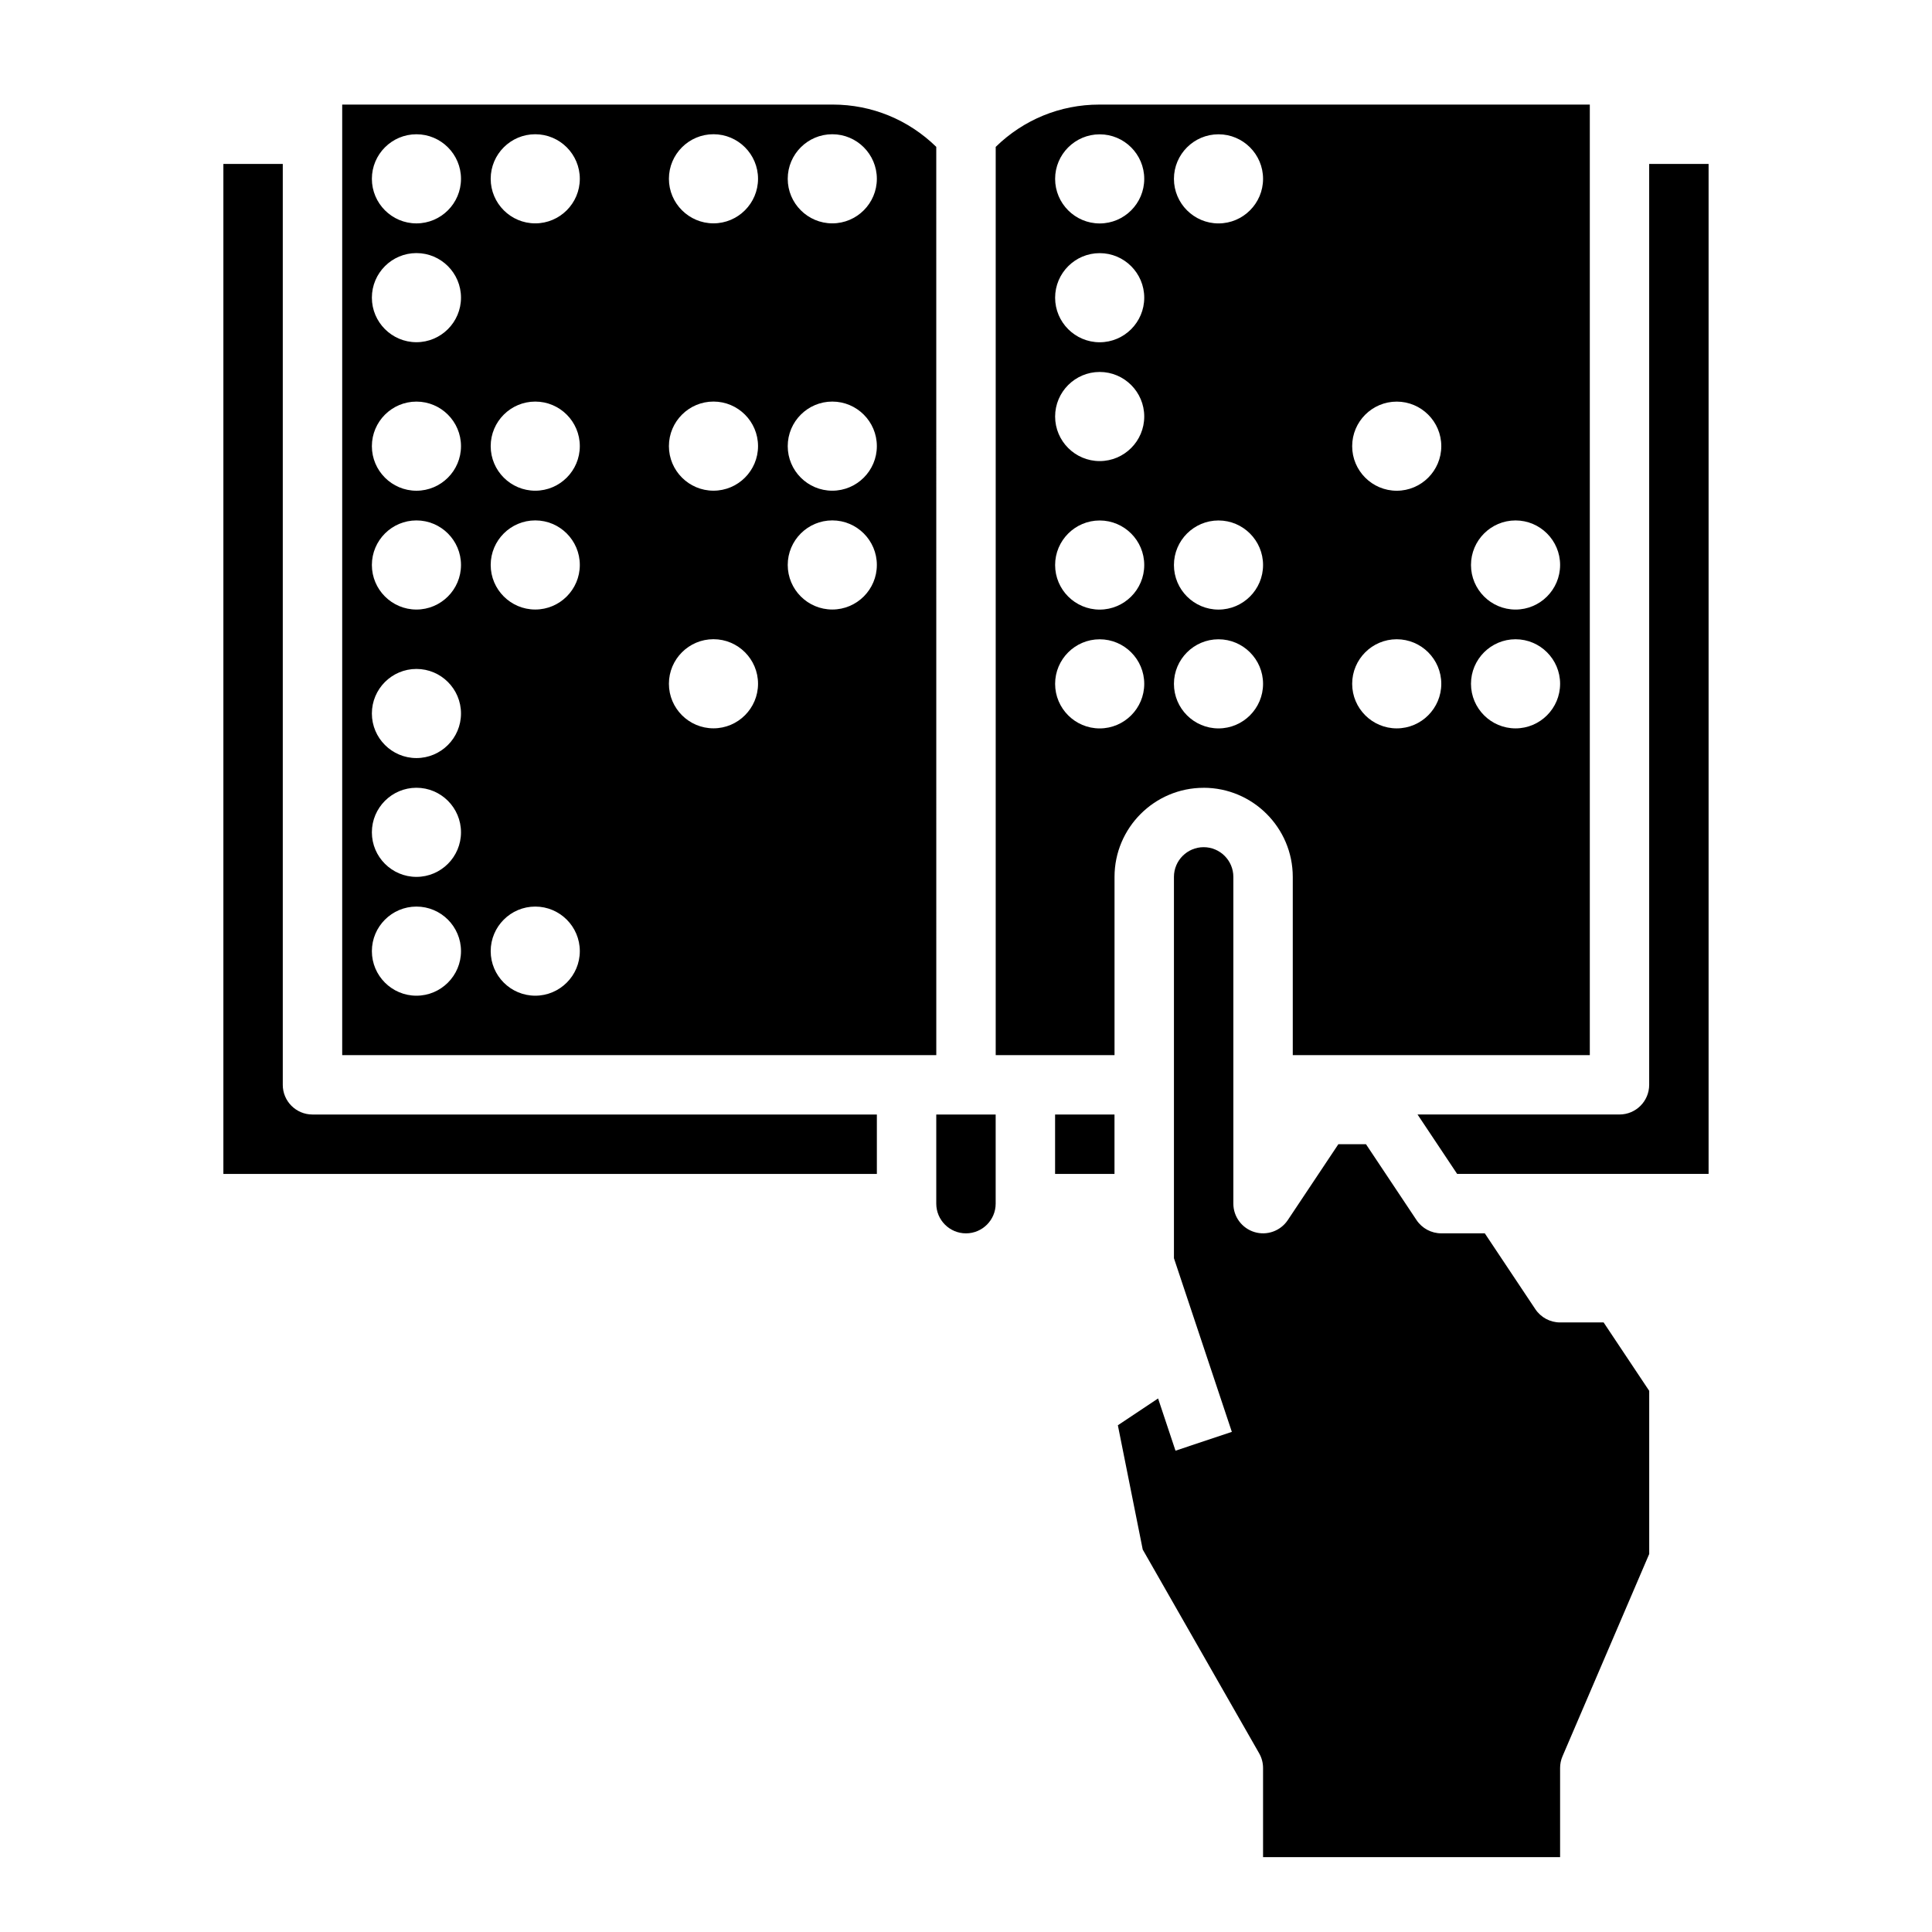 <?xml version="1.0" encoding="UTF-8"?>
<!-- Uploaded to: ICON Repo, www.iconrepo.com, Generator: ICON Repo Mixer Tools -->
<svg fill="#000000" width="800px" height="800px" version="1.1" viewBox="144 144 512 512" xmlns="http://www.w3.org/2000/svg">
 <g>
  <path d="m218.94 431.49v-244.04h-15.742v267.65h173.18v-15.742h-149.57c-4.344 0-7.871-3.519-7.871-7.871z"/>
  <path d="m392.12 182.92c-7.391-7.211-17.098-11.207-27.434-11.207h-130v251.91h157.44zm-137.76 224.95c-6.512 0-11.809-5.297-11.809-11.809s5.297-11.809 11.809-11.809c6.512 0 11.809 5.297 11.809 11.809s-5.301 11.809-11.809 11.809zm0-31.488c-6.512 0-11.809-5.297-11.809-11.809s5.297-11.809 11.809-11.809c6.512 0 11.809 5.297 11.809 11.809s-5.301 11.809-11.809 11.809zm0-31.488c-6.512 0-11.809-5.297-11.809-11.809 0-6.512 5.297-11.809 11.809-11.809 6.512 0 11.809 5.297 11.809 11.809 0 6.512-5.301 11.809-11.809 11.809zm0-39.359c-6.512 0-11.809-5.297-11.809-11.809 0-6.512 5.297-11.809 11.809-11.809 6.512 0 11.809 5.297 11.809 11.809 0 6.512-5.301 11.809-11.809 11.809zm0-31.488c-6.512 0-11.809-5.297-11.809-11.809s5.297-11.809 11.809-11.809c6.512 0 11.809 5.297 11.809 11.809s-5.301 11.809-11.809 11.809zm0-39.359c-6.512 0-11.809-5.297-11.809-11.809 0-6.512 5.297-11.809 11.809-11.809 6.508 0 11.809 5.297 11.809 11.809 0 6.508-5.301 11.809-11.809 11.809zm0-31.488c-6.512 0-11.809-5.301-11.809-11.809 0-6.512 5.297-11.809 11.809-11.809 6.508 0 11.809 5.297 11.809 11.809 0 6.508-5.301 11.809-11.809 11.809zm31.488 204.67c-6.512 0-11.809-5.297-11.809-11.809s5.297-11.809 11.809-11.809 11.809 5.297 11.809 11.809-5.301 11.809-11.809 11.809zm0-102.34c-6.512 0-11.809-5.297-11.809-11.809 0-6.512 5.297-11.809 11.809-11.809s11.809 5.297 11.809 11.809c0 6.512-5.301 11.809-11.809 11.809zm0-31.488c-6.512 0-11.809-5.297-11.809-11.809s5.297-11.809 11.809-11.809 11.809 5.297 11.809 11.809-5.301 11.809-11.809 11.809zm0-70.848c-6.512 0-11.809-5.301-11.809-11.809 0-6.512 5.297-11.809 11.809-11.809 6.508 0 11.809 5.297 11.809 11.809 0 6.508-5.301 11.809-11.809 11.809zm47.23 133.82c-6.512 0-11.809-5.297-11.809-11.809 0-6.512 5.297-11.809 11.809-11.809 6.512 0 11.809 5.297 11.809 11.809 0 6.508-5.297 11.809-11.809 11.809zm0-62.977c-6.512 0-11.809-5.297-11.809-11.809s5.297-11.809 11.809-11.809c6.512 0 11.809 5.297 11.809 11.809s-5.297 11.809-11.809 11.809zm0-70.848c-6.512 0-11.809-5.301-11.809-11.809 0-6.512 5.297-11.809 11.809-11.809 6.512 0 11.809 5.297 11.809 11.809 0 6.508-5.297 11.809-11.809 11.809zm31.488 102.34c-6.512 0-11.809-5.297-11.809-11.809 0-6.512 5.297-11.809 11.809-11.809s11.809 5.297 11.809 11.809c0 6.512-5.297 11.809-11.809 11.809zm0-31.488c-6.512 0-11.809-5.297-11.809-11.809s5.297-11.809 11.809-11.809 11.809 5.297 11.809 11.809-5.297 11.809-11.809 11.809zm0-70.848c-6.512 0-11.809-5.301-11.809-11.809 0-6.512 5.297-11.809 11.809-11.809s11.809 5.297 11.809 11.809c0 6.508-5.297 11.809-11.809 11.809z"/>
  <path d="m392.12 462.98c0 4.344 3.535 7.871 7.871 7.871 4.336 0 7.871-3.527 7.871-7.871v-23.617h-15.742z"/>
  <path d="m423.61 439.36h15.742v15.742h-15.742z"/>
  <path d="m462.98 352.77c13.02 0 23.617 10.598 23.617 23.617v47.23h78.719v-251.9h-130.01c-10.344 0-20.051 4.004-27.434 11.207v240.7h31.488v-47.23c0-13.02 10.594-23.617 23.617-23.617zm82.656-70.848c6.512 0 11.809 5.297 11.809 11.809-0.004 6.512-5.301 11.809-11.809 11.809-6.512 0-11.809-5.297-11.809-11.809 0-6.512 5.297-11.809 11.809-11.809zm0 31.488c6.512 0 11.809 5.297 11.809 11.809-0.004 6.508-5.301 11.809-11.809 11.809-6.512 0-11.809-5.301-11.809-11.809 0-6.512 5.297-11.809 11.809-11.809zm-31.488-62.977c6.512 0 11.809 5.297 11.809 11.809-0.004 6.512-5.301 11.809-11.809 11.809-6.512 0-11.809-5.297-11.809-11.809s5.297-11.809 11.809-11.809zm0 62.977c6.512 0 11.809 5.297 11.809 11.809-0.004 6.508-5.301 11.809-11.809 11.809-6.512 0-11.809-5.301-11.809-11.809 0-6.512 5.297-11.809 11.809-11.809zm-47.234-133.82c6.512 0 11.809 5.297 11.809 11.809 0 6.508-5.297 11.809-11.809 11.809-6.508 0-11.809-5.301-11.809-11.809 0-6.512 5.301-11.809 11.809-11.809zm0 102.34c6.512 0 11.809 5.297 11.809 11.809 0 6.512-5.297 11.809-11.809 11.809-6.508 0-11.809-5.297-11.809-11.809 0-6.512 5.301-11.809 11.809-11.809zm0 31.488c6.512 0 11.809 5.297 11.809 11.809 0 6.508-5.297 11.809-11.809 11.809-6.508 0-11.809-5.301-11.809-11.809 0-6.512 5.301-11.809 11.809-11.809zm-31.488-133.82c6.512 0 11.809 5.297 11.809 11.809 0 6.508-5.297 11.809-11.809 11.809-6.508 0-11.809-5.301-11.809-11.809 0-6.512 5.301-11.809 11.809-11.809zm0 31.488c6.512 0 11.809 5.297 11.809 11.809 0 6.508-5.297 11.809-11.809 11.809-6.508 0-11.809-5.301-11.809-11.809 0-6.512 5.301-11.809 11.809-11.809zm0 31.488c6.512 0 11.809 5.297 11.809 11.809 0 6.508-5.297 11.809-11.809 11.809-6.508 0-11.809-5.301-11.809-11.809 0-6.512 5.301-11.809 11.809-11.809zm0 39.359c6.512 0 11.809 5.297 11.809 11.809 0 6.512-5.297 11.809-11.809 11.809-6.508 0-11.809-5.297-11.809-11.809 0-6.512 5.301-11.809 11.809-11.809zm0 55.105c-6.512 0-11.809-5.297-11.809-11.809 0-6.512 5.297-11.809 11.809-11.809s11.809 5.297 11.809 11.809c0 6.508-5.297 11.809-11.809 11.809z"/>
  <path d="m581.05 187.45v244.03c0 4.352-3.527 7.871-7.871 7.871h-53.516l10.492 15.742 11.535 0.004h55.105v-267.65z"/>
  <path d="m557.44 494.46c-2.629 0-5.086-1.316-6.551-3.504l-13.402-20.109h-11.535c-2.629 0-5.086-1.316-6.551-3.504l-13.402-20.113h-7.32l-13.406 20.113c-1.93 2.883-5.519 4.172-8.832 3.164-3.316-1.008-5.59-4.07-5.59-7.531v-86.594c0-4.344-3.535-7.871-7.871-7.871-4.336 0-7.871 3.527-7.871 7.871v101.06l15.344 46.02-14.934 4.984-4.613-13.84-10.66 7.102 6.59 32.938 30.852 53.996c0.68 1.184 1.035 2.527 1.035 3.898v23.617h78.719v-23.617c0-1.07 0.211-2.125 0.637-3.102l22.98-53.617v-43.234l-12.082-18.129z"/>
 </g>
</svg>